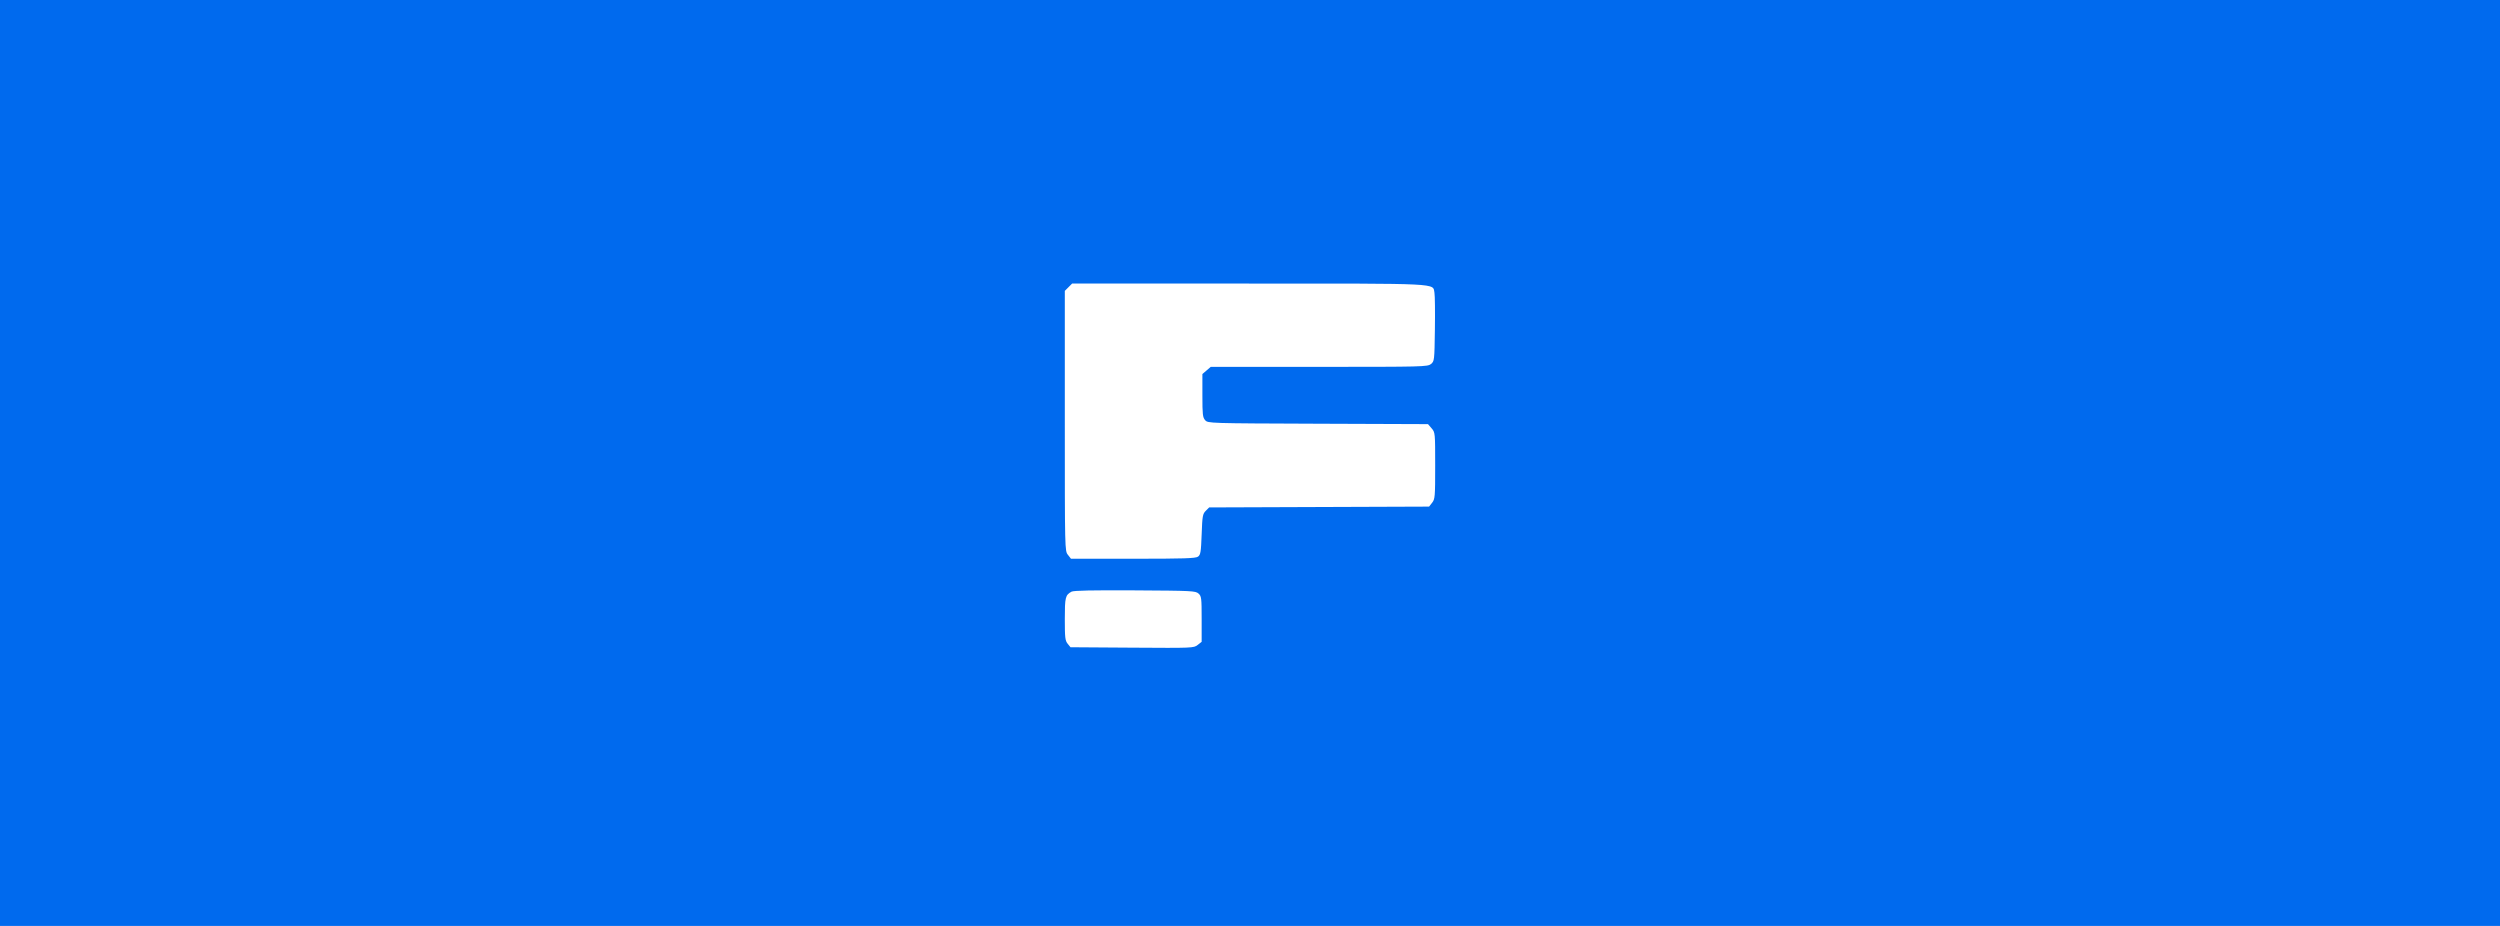 <svg fill="none" height="160" viewBox="0 0 432 160" width="432" xmlns="http://www.w3.org/2000/svg"><path d="m0 0h432v160h-432z" fill="#006aee"/><path clip-rule="evenodd" d="m184.631 49.632-.631.631v22.467c0 22.34.003 22.471.533 23.144l.532.677h10.728c8.848 0 10.815-.064 11.226-.364.439-.32.514-.782.628-3.849.117-3.192.177-3.534.713-4.069l.586-.585 18.999-.071 19-.071.527-.671c.497-.631.528-1.011.528-6.405 0-5.691-.005-5.74-.62-6.455l-.62-.721-19.009-.071c-18.882-.07-19.011-.074-19.492-.605-.427-.472-.484-.973-.484-4.257v-3.722l.721-.621.722-.62h18.72c18.042 0 18.742-.018 19.327-.491.598-.484.608-.567.686-5.976.044-3.017.01-5.861-.075-6.32-.318-1.702 1.586-1.607-32.132-1.607h-30.482zm.526 52.609c-1.067.593-1.157.961-1.157 4.74 0 3.21.059 3.723.491 4.256l.491.607 10.645.073c10.486.071 10.655.064 11.332-.469l.688-.541v-3.925c0-3.664-.036-3.958-.541-4.415-.511-.462-1.123-.493-10.988-.551-7.292-.042-10.603.026-10.961.225z" fill="#fff" fill-rule="evenodd"/></svg>
